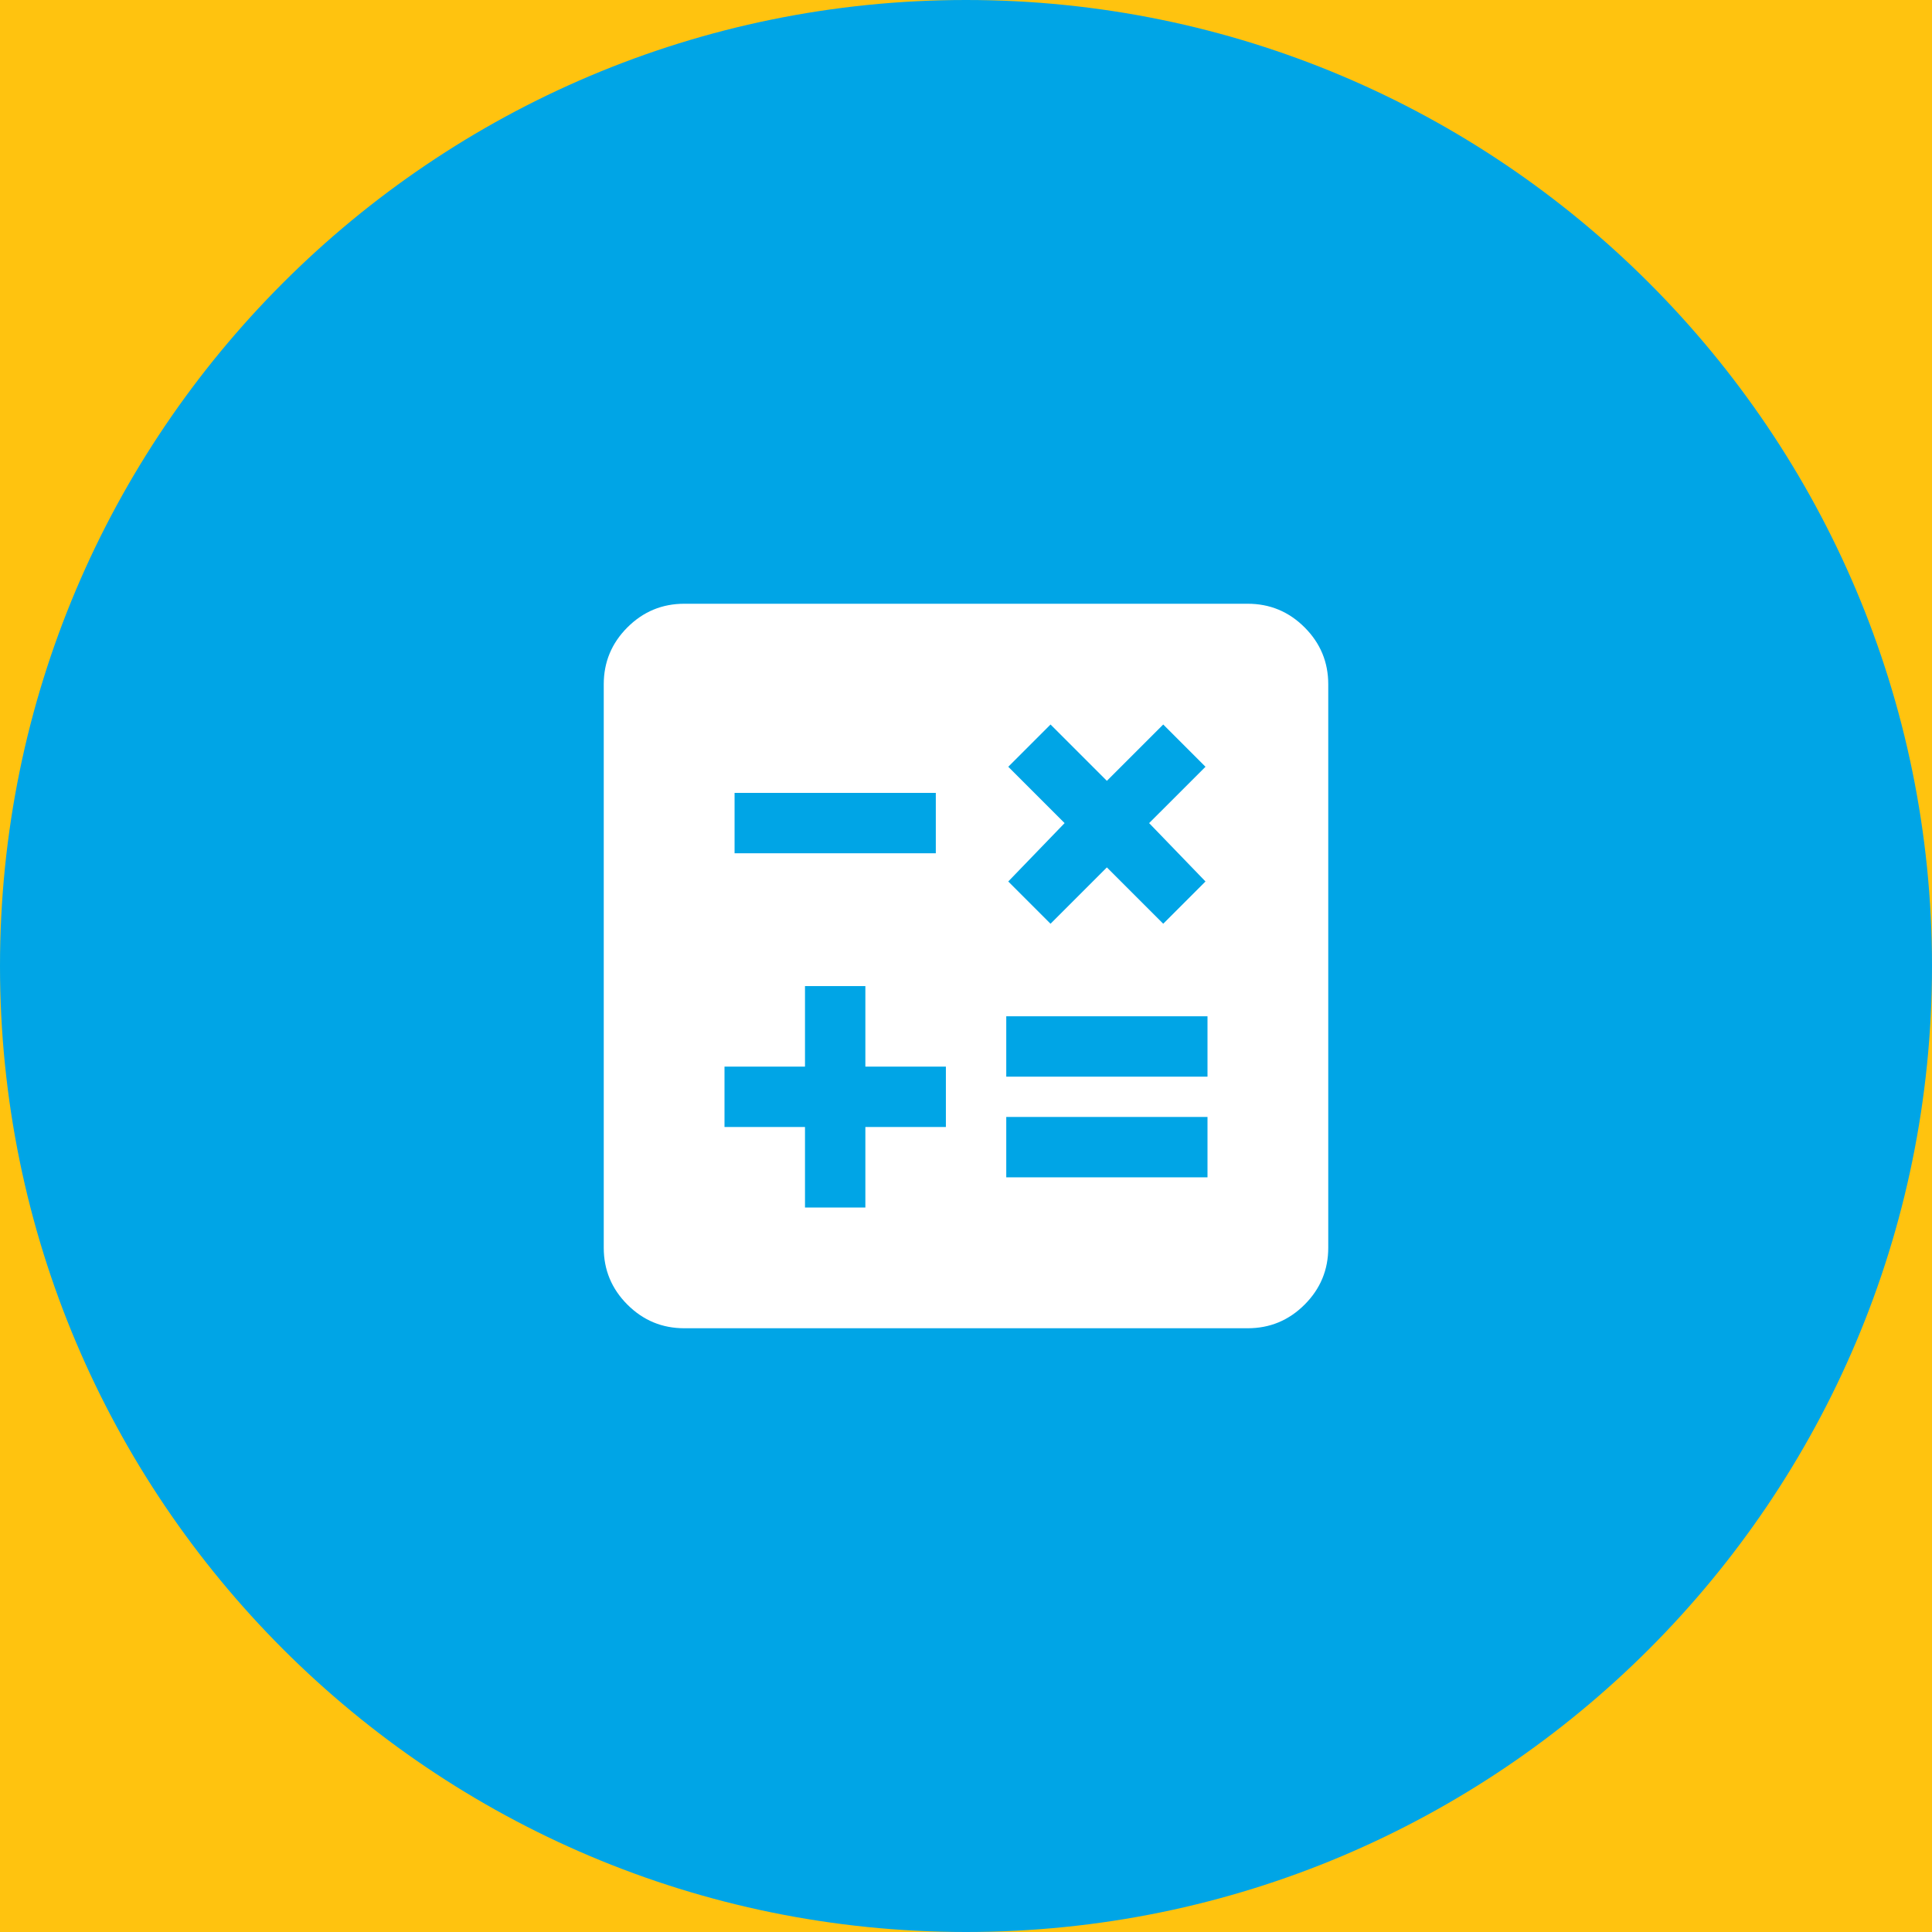 <svg xmlns="http://www.w3.org/2000/svg" width="80" height="80" viewBox="0 0 80 80" fill="none"><rect width="80" height="80" fill="#1E1E1E"></rect><g id="Home / Desktop" clip-path="url(#clip0_1_84)"><rect width="1440" height="10545" transform="translate(-680 -2489)" fill="white"></rect><g id="Desktop"><g id="explore"><rect width="1440" height="683" transform="translate(-680 -287)" fill="#00A5E6"></rect><g id="explore_2"><rect width="1440" height="624" transform="translate(-680 -287)" fill="#00A5E6"></rect><g id="row"><g id="Card"><path d="M-128 -2C-128 -18.569 -114.569 -32 -98 -32H178C194.569 -32 208 -18.569 208 -2V307C208 323.569 194.569 337 178 337H-98C-114.569 337 -128 323.569 -128 307V-2Z" fill="#FFC30F"></path><g id="Content Top"><g id="Icon / Relume"><path d="M0 40C0 17.909 17.909 0 40 0C62.091 0 80 17.909 80 40C80 62.091 62.091 80 40 80C17.909 80 0 62.091 0 40Z" fill="#00A5E6"></path><g id="calculate"><mask id="mask0_1_84" style="mask-type:alpha" maskUnits="userSpaceOnUse" x="20" y="20" width="40" height="40"><rect id="Bounding box" x="20" y="20" width="40" height="40" fill="#D9D9D9"></rect></mask><g mask="url(#mask0_1_84)"><path id="calculate_2" d="M33.333 50H35.833V46.667H39.167V44.167H35.833V40.833H33.333V44.167H30V46.667H33.333V50ZM41.667 48.75H50V46.25H41.667V48.75ZM41.667 44.583H50V42.083H41.667V44.583ZM30.417 35.333H38.75V32.833H30.417V35.333ZM28.333 55C27.417 55 26.632 54.674 25.979 54.021C25.326 53.368 25 52.583 25 51.667V28.333C25 27.417 25.326 26.632 25.979 25.979C26.632 25.326 27.417 25 28.333 25H51.667C52.583 25 53.368 25.326 54.021 25.979C54.674 26.632 55 27.417 55 28.333V51.667C55 52.583 54.674 53.368 54.021 54.021C53.368 54.674 52.583 55 51.667 55H28.333ZM43.5 38.25L45.833 35.917L48.167 38.25L49.917 36.5L47.583 34.083L49.917 31.75L48.167 30L45.833 32.333L43.5 30L41.75 31.75L44.083 34.083L41.75 36.5L43.5 38.25Z" fill="white"></path></g></g></g></g></g></g></g></g></g></g><defs><clipPath id="clip0_1_84"><rect width="1440" height="10545" fill="white" transform="translate(-680 -2489)"></rect></clipPath></defs></svg>